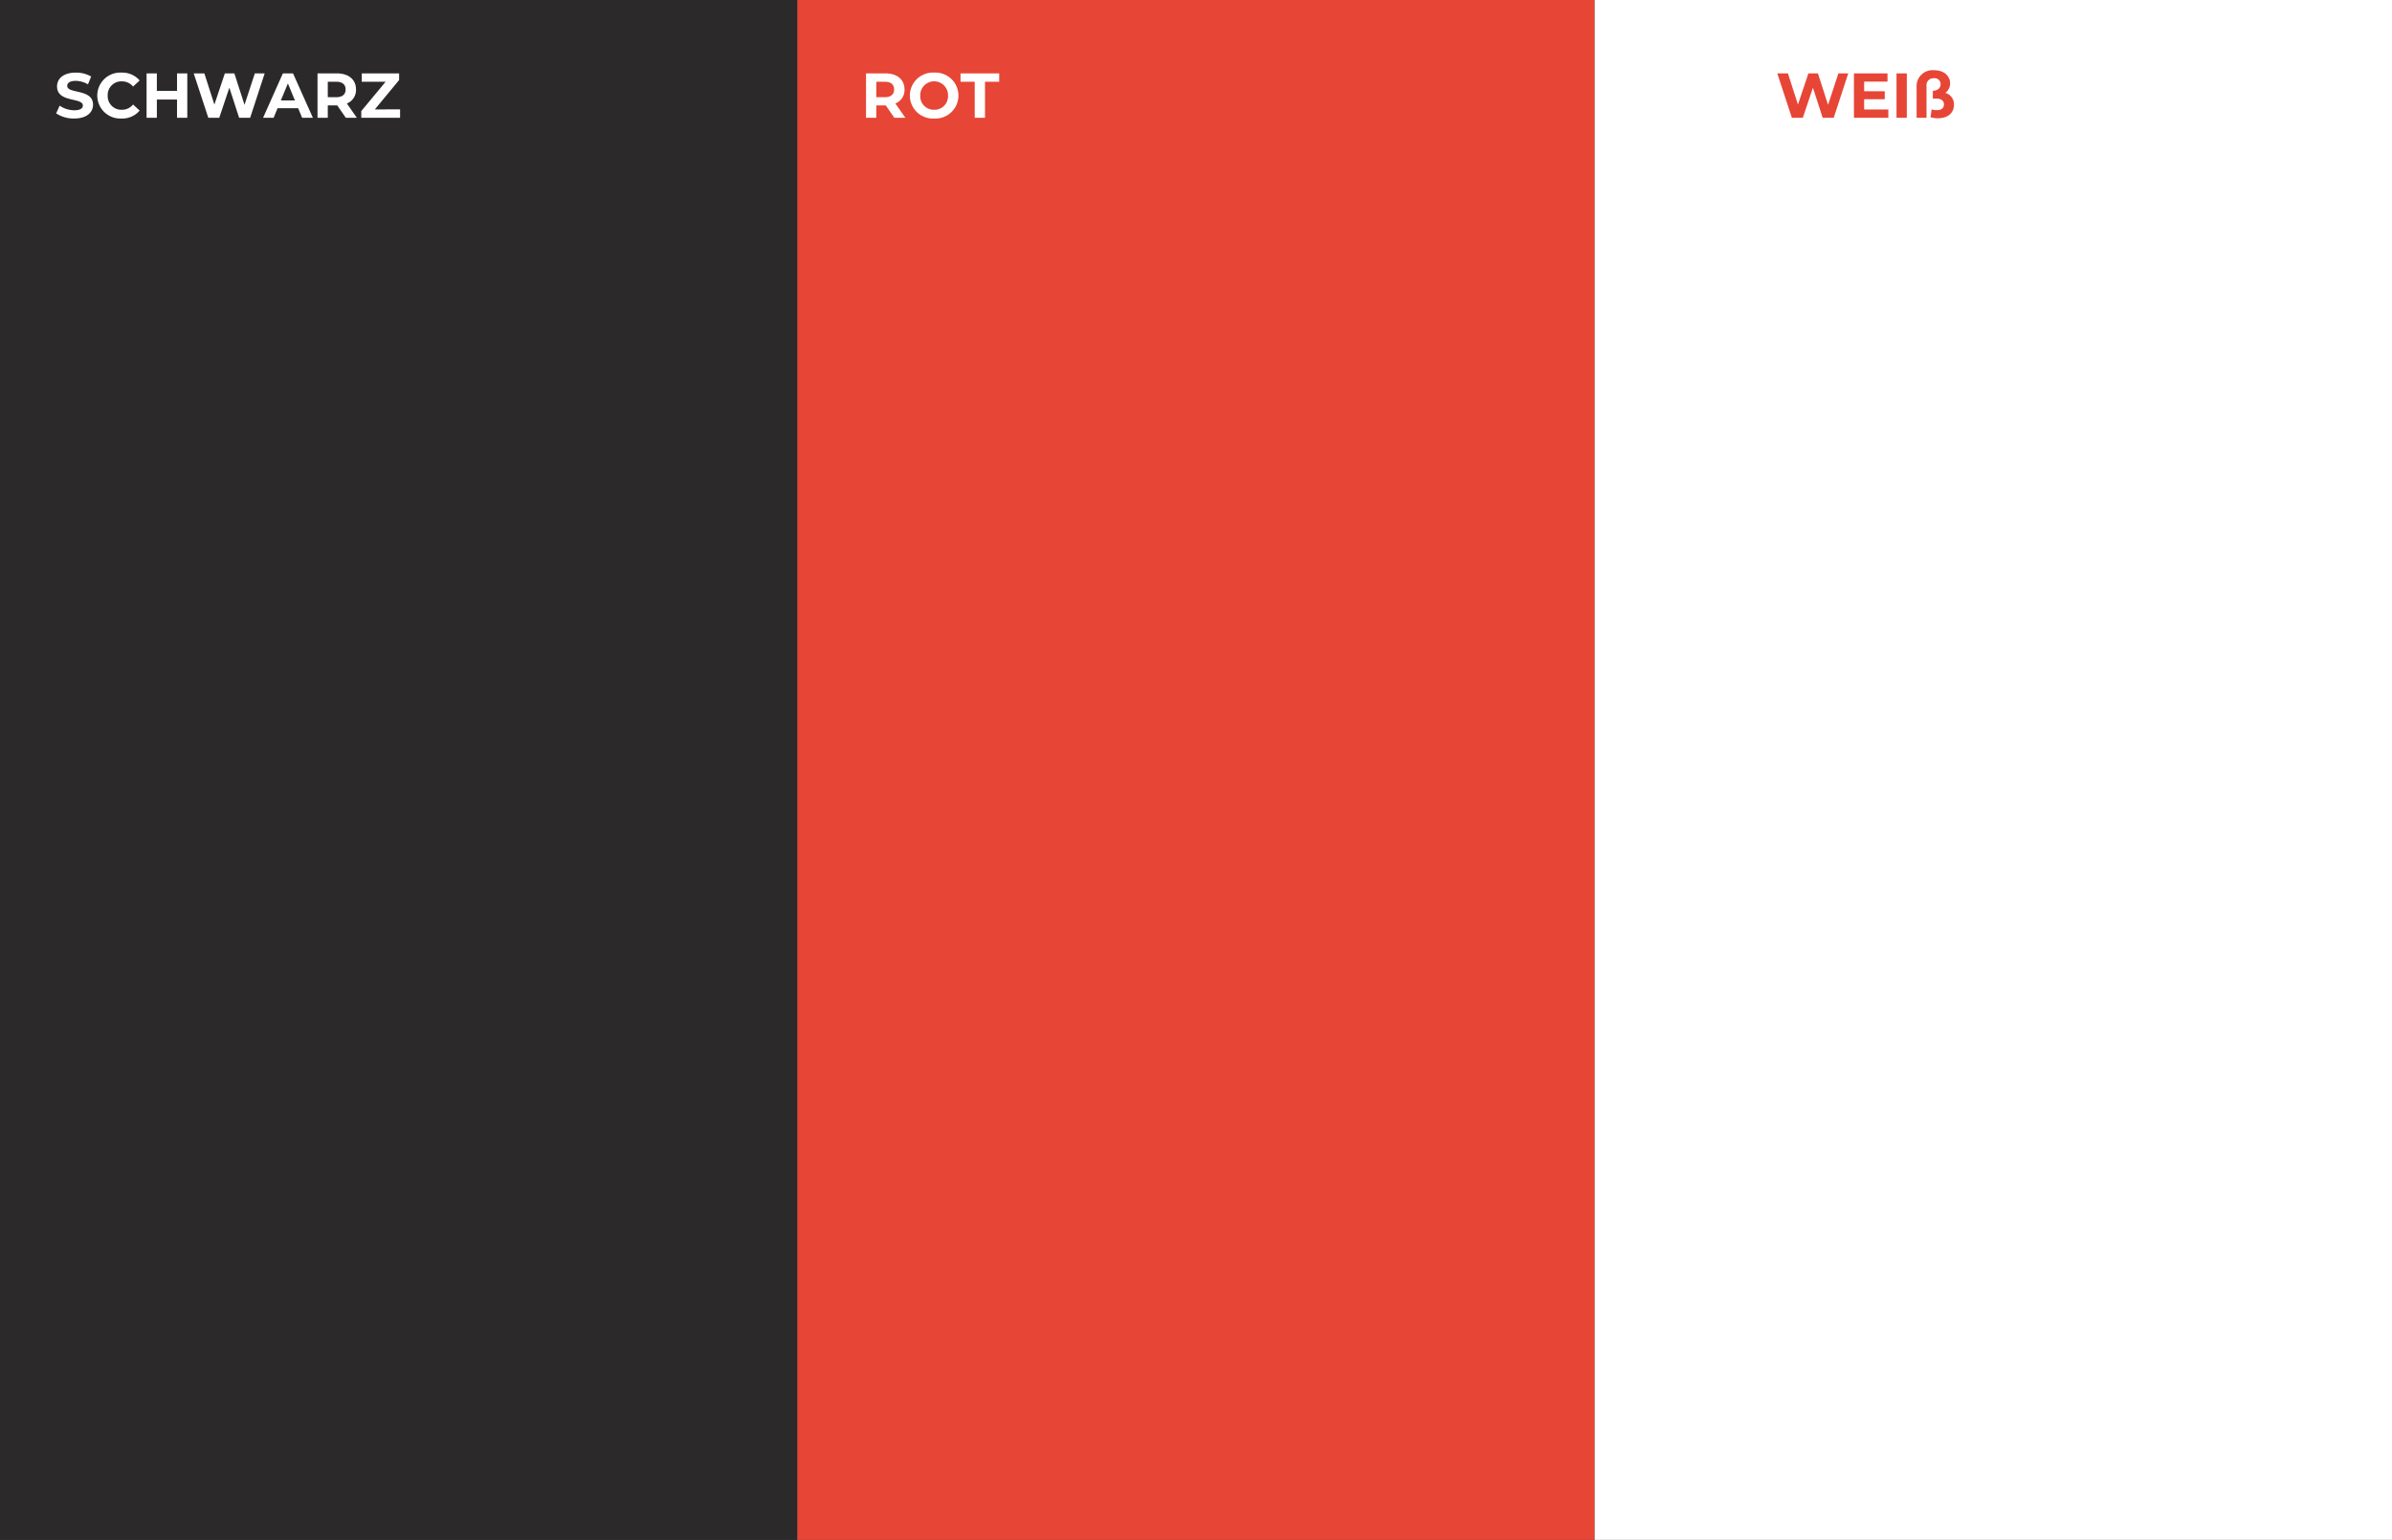 <svg xmlns="http://www.w3.org/2000/svg" width="528" height="340" viewBox="0 0 528 340">
  <rect x="0" y="0" width="528" height="340" fill="#333333" stroke="none"/>
  <g id="Gruppe_2676" data-name="Gruppe 2676" transform="translate(-696 -1479)">
    <rect id="Rechteck_1824" data-name="Rechteck 1824" width="176" height="340" transform="translate(696 1479)" fill="#2b2929"/>
    <rect id="Rechteck_1826" data-name="Rechteck 1826" width="176" height="340" transform="translate(872 1479)" fill="#e74536"/>
    <rect id="Rechteck_1827" data-name="Rechteck 1827" width="176" height="340" transform="translate(1048 1479)" fill="#fff"/>
    <path id="Pfad_3729" data-name="Pfad 3729" d="M4.382,14.168c2.8,0,4.158-1.4,4.158-3.038,0-3.6-5.7-2.352-5.7-4.158,0-.616.518-1.12,1.862-1.12a5.535,5.535,0,0,1,2.716.77L8.12,4.9a6.574,6.574,0,0,0-3.4-.868c-2.786,0-4.13,1.386-4.13,3.052,0,3.64,5.7,2.38,5.7,4.214,0,.6-.546,1.05-1.89,1.05a5.764,5.764,0,0,1-3.234-1.022l-.77,1.708A6.985,6.985,0,0,0,4.382,14.168Zm10.4,0a5.035,5.035,0,0,0,4.046-1.75l-1.456-1.344a3.123,3.123,0,0,1-2.464,1.162A3.006,3.006,0,0,1,11.774,9.1,3.006,3.006,0,0,1,14.91,5.964a3.153,3.153,0,0,1,2.464,1.148L18.83,5.768A5.059,5.059,0,0,0,14.8,4.032a5.074,5.074,0,1,0-.014,10.136ZM27.076,4.2V8.064H22.624V4.2H20.356V14h2.268V9.982h4.452V14h2.268V4.2Zm17.178,0-2.282,6.944L39.732,4.2h-2.1l-2.31,6.888L33.11,4.2H30.758l3.22,9.8H36.4l2.226-6.636L40.782,14h2.436l3.206-9.8ZM54.684,14h2.38L52.682,4.2h-2.24L46.074,14H48.4l.868-2.1h4.55Zm-4.69-3.822,1.554-3.752L53.1,10.178ZM66.766,14l-2.2-3.15a3.186,3.186,0,0,0,2.016-3.094c0-2.2-1.638-3.556-4.256-3.556H58.086V14h2.268V11.27H62.44L64.33,14ZM64.288,7.756c0,1.064-.7,1.708-2.086,1.708H60.354V6.048H62.2C63.588,6.048,64.288,6.678,64.288,7.756Zm6.454,4.4L76.1,5.67V4.2H67.858V6.048h5.264L67.746,12.53V14h8.568V12.152Z" transform="translate(708 1491)" fill="#fff"/>
    <path id="Pfad_3730" data-name="Pfad 3730" d="M9.842,14l-2.2-3.15A3.186,3.186,0,0,0,9.66,7.756C9.66,5.558,8.022,4.2,5.4,4.2H1.162V14H3.43V11.27H5.516L7.406,14ZM7.364,7.756c0,1.064-.7,1.708-2.086,1.708H3.43V6.048H5.278C6.664,6.048,7.364,6.678,7.364,7.756ZM16.2,14.168a5.076,5.076,0,1,0,0-10.136,5.076,5.076,0,1,0,0,10.136Zm0-1.932A2.989,2.989,0,0,1,13.132,9.1a3.067,3.067,0,1,1,6.132,0A2.989,2.989,0,0,1,16.2,12.236ZM25.158,14h2.268V6.048h3.136V4.2h-8.54V6.048h3.136Z" transform="translate(886 1491)" fill="#fff"/>
    <path id="Pfad_3731" data-name="Pfad 3731" d="M13.8,4.2l-2.282,6.944L9.282,4.2h-2.1l-2.31,6.888L2.66,4.2H.308L3.528,14H5.95L8.176,7.364,10.332,14h2.436l3.206-9.8Zm5.684,7.98V9.912h4.55V8.148h-4.55V6.02H24.64V4.2H17.234V14h7.588V12.18ZM26.628,14H28.9V4.2H26.628ZM37.394,8.512a2.57,2.57,0,0,0,1.064-2.086c0-1.652-1.316-2.926-3.57-2.926a3.532,3.532,0,0,0-3.822,3.738V14H33.25V6.972a1.519,1.519,0,0,1,1.638-1.694,1.293,1.293,0,0,1,1.47,1.3c0,.868-.658,1.442-1.708,1.47V9.772h.756c1.05,0,1.694.448,1.694,1.274s-.6,1.274-1.54,1.274a3.6,3.6,0,0,1-1.176-.168l-.252,1.736a5.893,5.893,0,0,0,1.652.224c2.086,0,3.528-1.106,3.528-3.01A2.6,2.6,0,0,0,37.394,8.512Z" transform="translate(1088 1491)" fill="#e74536"/>
  </g>
</svg>

